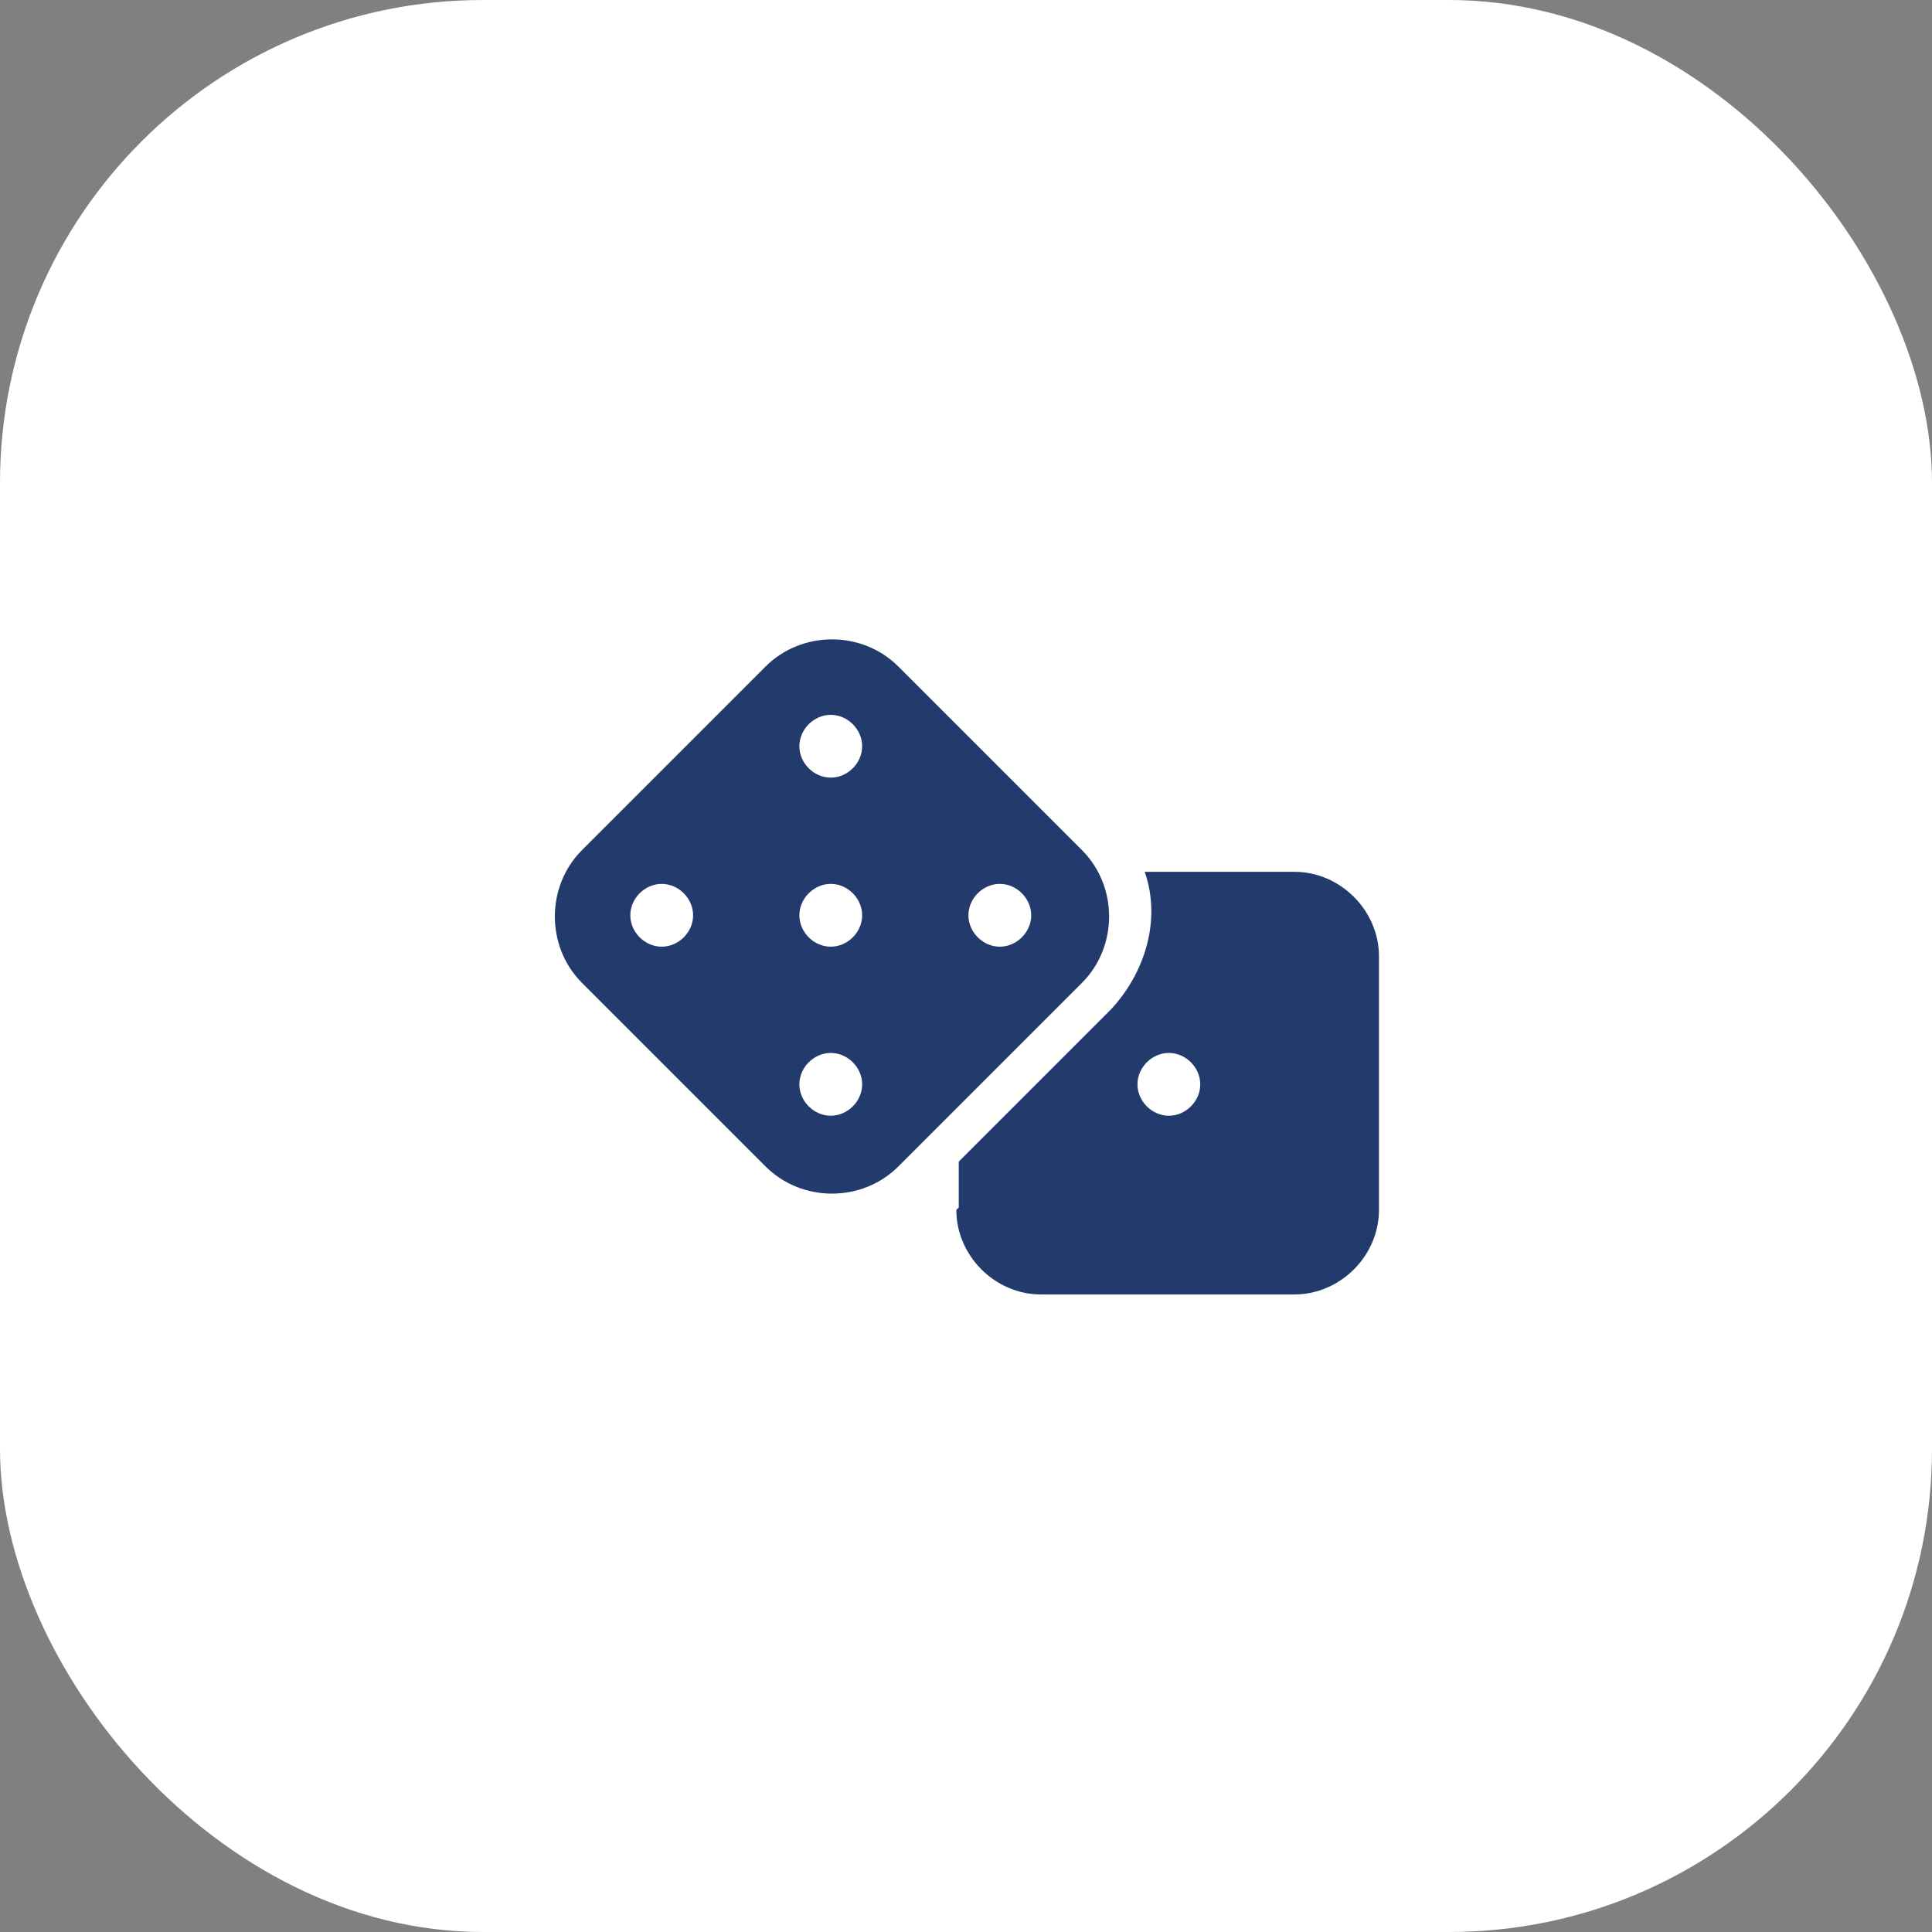 <?xml version="1.0" encoding="UTF-8"?>
<svg id="Calque_1" xmlns="http://www.w3.org/2000/svg" version="1.1" viewBox="0 0 80 80">
  <rect x="0" y="0" width="80" height="80" fill="#808080" stroke="none"/>
  <!-- Generator: Adobe Illustrator 29.1.0, SVG Export Plug-In . SVG Version: 2.1.0 Build 142)  -->
  <defs>
    <style>
      .st0 {
        fill: #fff;
      }

      .st1 {
        fill: #233a6c;
      }
    </style>
  </defs>
  <rect id="Rectangle_20" class="st0" y="0" width="80" height="80" rx="20" ry="20"/>
  <path id="dice-solid" class="st1" d="M37.2,27.6c-1.5-1.5-4-1.5-5.5,0l-7.6,7.6c-1.5,1.5-1.5,4,0,5.5l7.6,7.6c1.5,1.5,4,1.5,5.5,0l7.6-7.6c1.5-1.5,1.5-4,0-5.5l-7.6-7.6ZM33.1,37.9c0-.7.6-1.3,1.3-1.3s1.3.6,1.3,1.3-.6,1.3-1.3,1.3h0c-.7,0-1.3-.6-1.3-1.3ZM27.4,36.6c.7,0,1.3.6,1.3,1.3s-.6,1.3-1.3,1.3-1.3-.6-1.3-1.3h0c0-.7.6-1.3,1.3-1.3ZM34.4,46.2c-.7,0-1.3-.6-1.3-1.3s.6-1.3,1.3-1.3,1.3.6,1.3,1.3h0c0,.7-.6,1.3-1.3,1.3ZM41.4,36.6c.7,0,1.3.6,1.3,1.3s-.6,1.3-1.3,1.3-1.3-.6-1.3-1.3h0c0-.7.6-1.3,1.3-1.3ZM34.4,32.2c-.7,0-1.3-.6-1.3-1.3s.6-1.3,1.3-1.3,1.3.6,1.3,1.3h0c0,.7-.6,1.3-1.3,1.3ZM39.6,50.1c0,1.9,1.6,3.5,3.5,3.5h10.5c1.9,0,3.5-1.6,3.5-3.5v-10.5c0-1.9-1.6-3.5-3.5-3.5h-6.2c.7,2,0,4.2-1.4,5.7l-6.3,6.3v1.9h0ZM48.4,43.6c.7,0,1.3.6,1.3,1.3s-.6,1.3-1.3,1.3-1.3-.6-1.3-1.3h0c0-.7.6-1.3,1.3-1.3h0Z"/>
</svg>